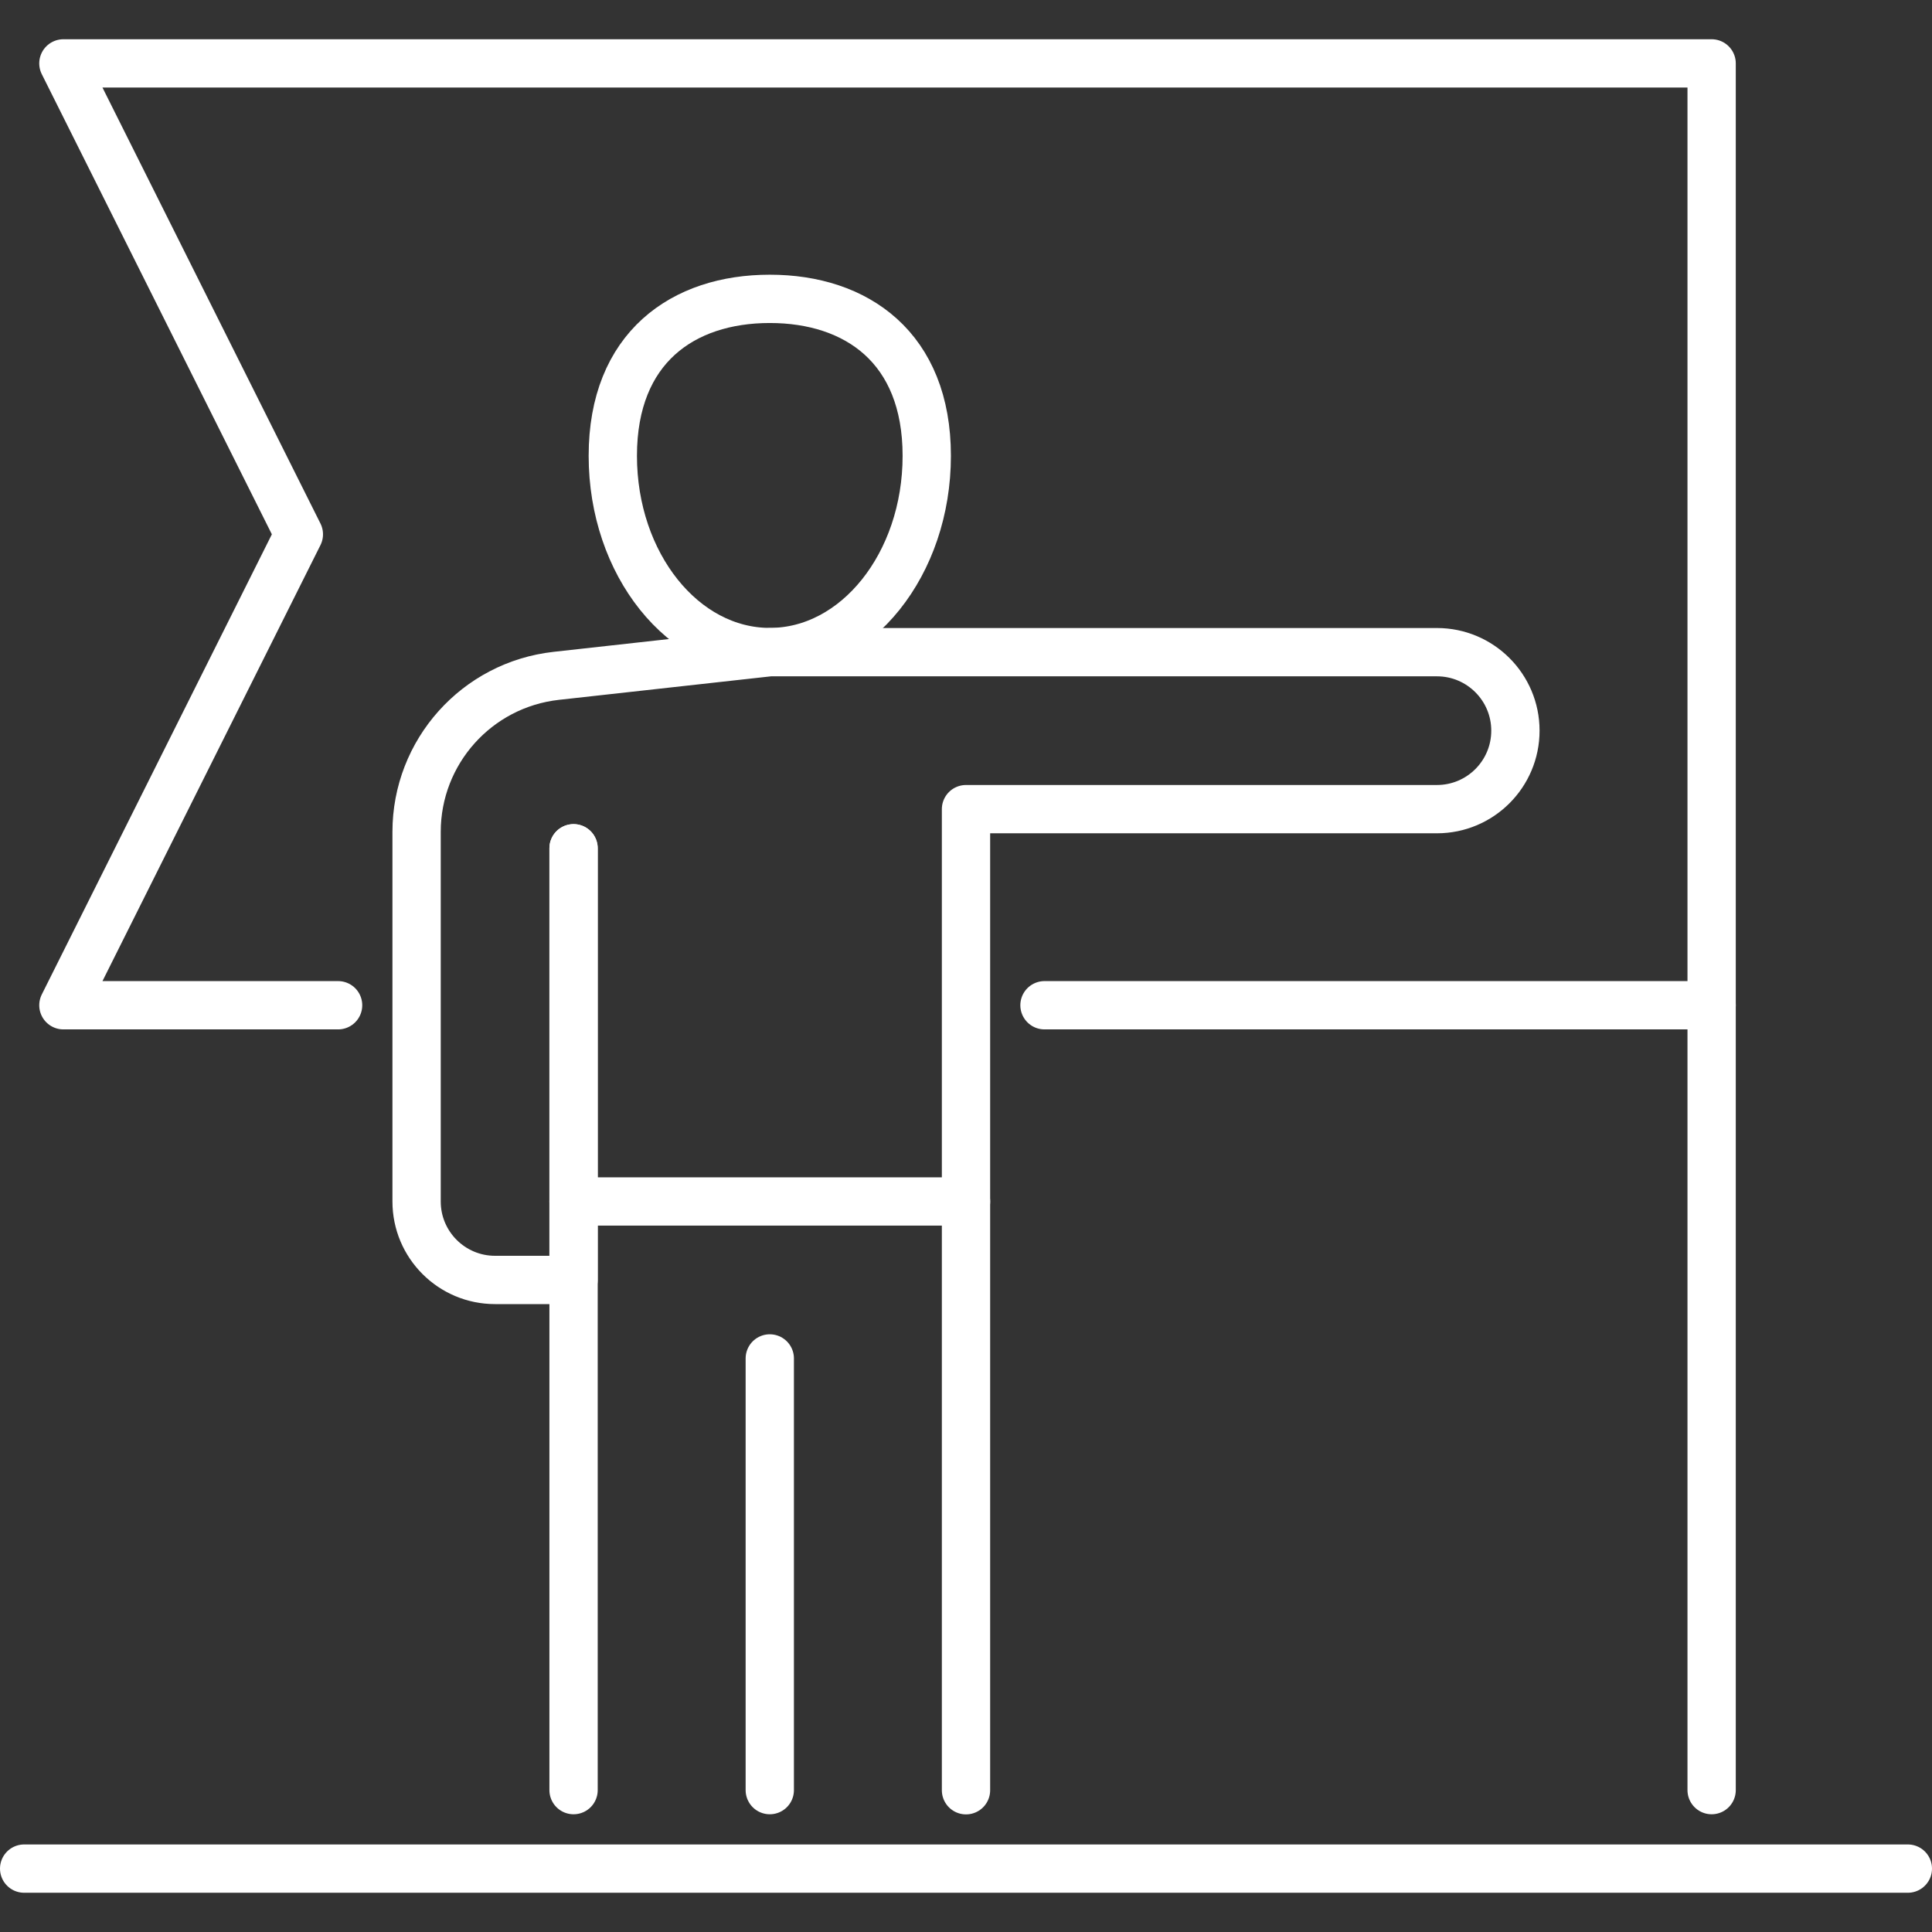<?xml version="1.0" encoding="UTF-8"?><svg id="Layer_1" xmlns="http://www.w3.org/2000/svg" viewBox="0 0 160 160"><rect x="0" y="0" width="160" height="160" fill="#333333" stroke="none"/><defs><style>.cls-1{fill:none;stroke:#fff;stroke-linecap:round;stroke-linejoin:round;stroke-width:4px;}</style></defs><path class="cls-1" d="m76.75,37.75c0,8.97-5.82,16.25-13,16.25s-13-7.28-13-16.25,5.82-13,13-13,13,4.03,13,13Z"/><line class="cls-1" x1="141.75" y1="148.25" x2="141.75" y2="83.25"/><line class="cls-1" x1="2" y1="154.75" x2="158" y2="154.75"/><line class="cls-1" x1="47.5" y1="70.25" x2="47.5" y2="148.25"/><line class="cls-1" x1="63.75" y1="112.5" x2="63.75" y2="148.25"/><path class="cls-1" d="m47.5,70.25v35.75h-6.5c-3.59,0-6.5-2.91-6.5-6.5v-30.61c0-6.62,4.98-12.19,11.57-12.92l17.68-1.96h55.25c3.59,0,6.5,2.91,6.5,6.5h0c0,3.59-2.91,6.5-6.5,6.5h-39v81.25"/><line class="cls-1" x1="47.5" y1="99.5" x2="80" y2="99.5"/><polyline class="cls-1" points="86.5 83.25 141.75 83.25 141.75 5.25 5.25 5.25 24.75 44.25 5.25 83.25 28 83.25"/></svg>